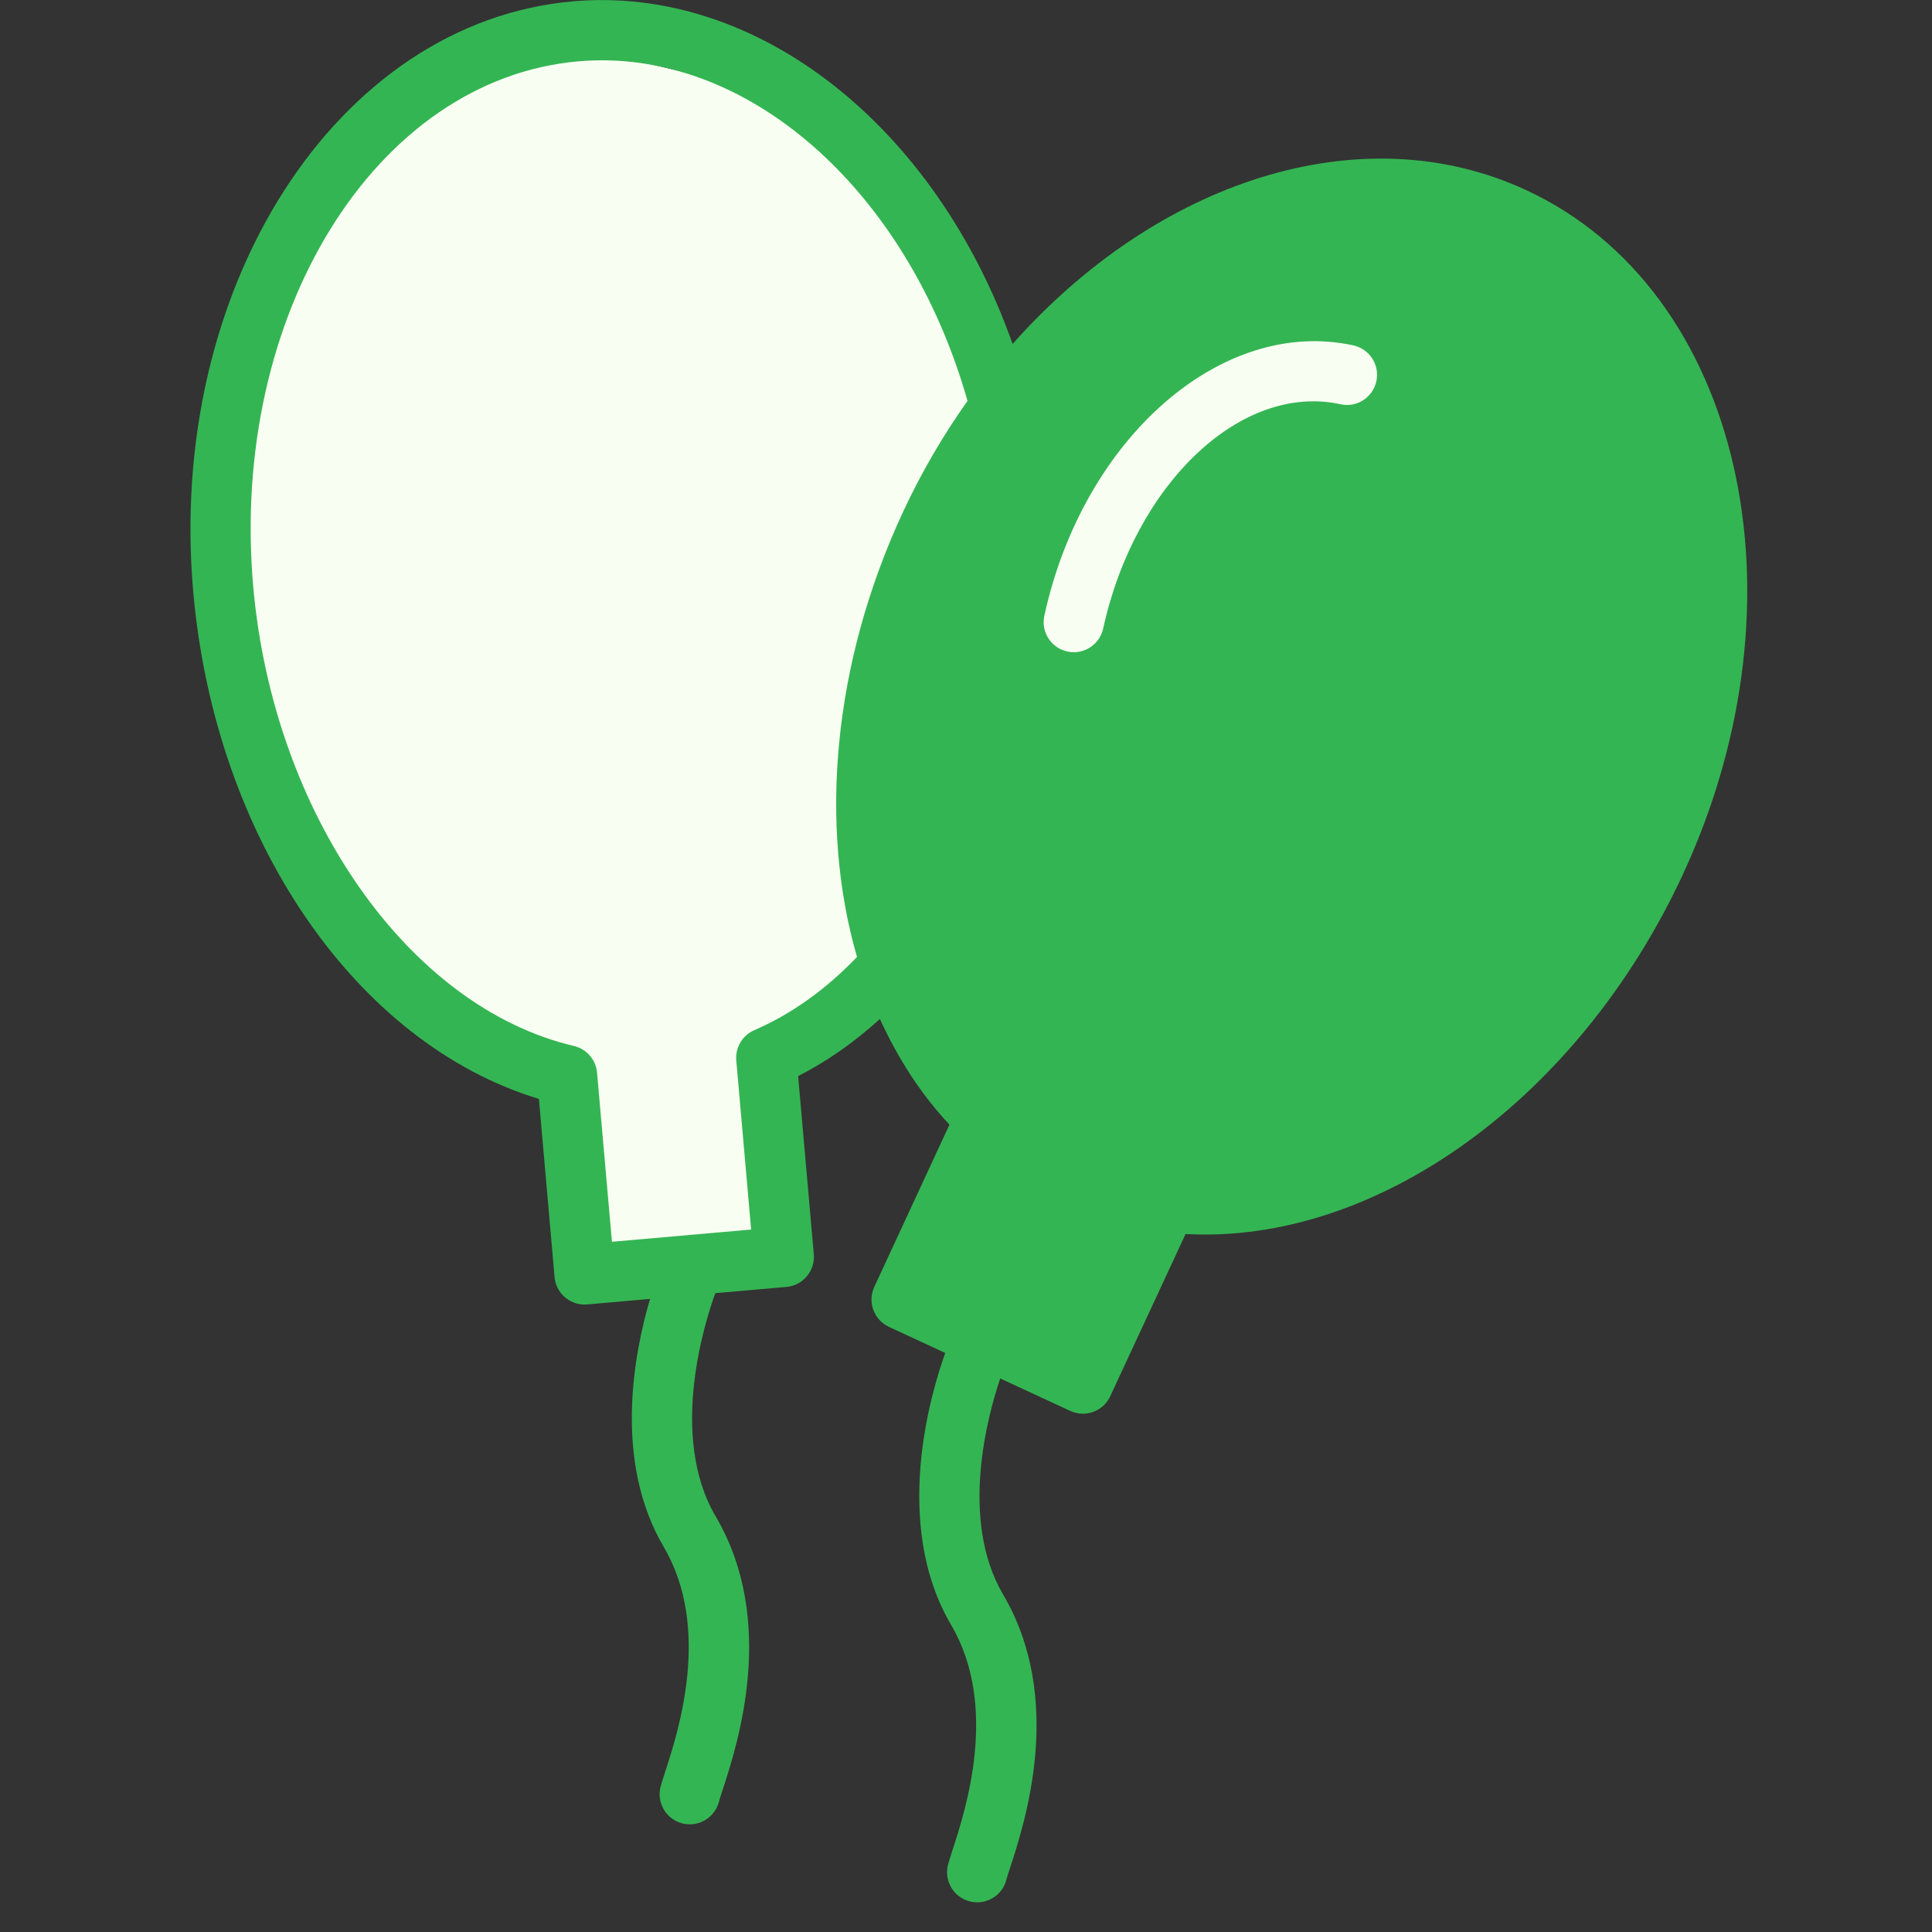 <?xml version="1.0" encoding="UTF-8"?> <svg xmlns="http://www.w3.org/2000/svg" viewBox="1967.5 2467.5 65 65" width="65" height="65"><rect x="1967.5" y="2467.5" width="65" height="65" fill="#333333" stroke="none"/><path fill="#34b553" stroke="none" fill-opacity="1" stroke-width="1" stroke-opacity="1" color="rgb(51, 51, 51)" id="tSvgbc9d5c57c1" title="Path 28" d="M 2017.51 2474.606 C 2011.572 2471.352 2000.916 2480.626 2000.916 2480.626 C 1997.086 2484.487 1996.88 2495.574 1997.256 2500.635 C 1998.476 2502.127 1999.696 2503.618 2000.916 2505.109 C 1999.94 2507.197 1998.964 2509.285 1997.988 2511.373 C 1999.967 2512.294 2001.946 2513.216 2003.926 2514.138 C 2004.983 2512.05 2006.04 2509.963 2007.098 2507.875 C 2009.701 2508.417 2016.403 2507.273 2022.39 2498.358C 2029.873 2487.214 2022.396 2477.284 2017.51 2474.606Z"></path><path fill="#f8fef2" stroke="none" fill-opacity="1" stroke-width="1" stroke-opacity="1" color="rgb(51, 51, 51)" id="tSvg162bd888fca" title="Path 29" d="M 2013.031 2479.12 C 2008.609 2478.155 2003.944 2482.233 2002.636 2488.213 C 2002.515 2488.76 2002.862 2489.3 2003.409 2489.419 C 2003.482 2489.435 2003.555 2489.443 2003.626 2489.443 C 2004.092 2489.443 2004.512 2489.119 2004.615 2488.646 C 2005.686 2483.758 2009.266 2480.374 2012.6 2481.1 C 2013.148 2481.224 2013.686 2480.873 2013.806 2480.326C 2013.925 2479.779 2013.578 2479.239 2013.031 2479.12Z"></path><path fill="#f8fef2" stroke="none" fill-opacity="1" stroke-width="1" stroke-opacity="1" color="rgb(51, 51, 51)" id="tSvg16914a0ab49" title="Path 30" d="M 1975.735 2490.511 C 1972.348 2475.12 1982.113 2470.291 1987.078 2469.107 C 1989.281 2469.634 1991.484 2470.16 1993.687 2470.686 C 1995.232 2472.132 1996.777 2473.579 1998.322 2475.026 C 1999.309 2476.999 2000.295 2478.971 2001.282 2480.944 C 2000.492 2482.456 1999.703 2483.969 1998.914 2485.481 C 1998.191 2488.144 1997.468 2490.808 1996.744 2493.471 C 1996.941 2495.838 1997.139 2498.205 1997.336 2500.573 C 1995.922 2501.592 1994.508 2502.611 1993.095 2503.63 C 1993.292 2505.702 1993.489 2507.773 1993.687 2509.844 C 1991.484 2510.009 1989.281 2510.173 1987.078 2510.337 C 1986.782 2508.102 1986.486 2505.866 1986.19 2503.63C 1983.889 2505.208 1977.337 2497.794 1975.735 2490.511Z"></path><path fill="#34b553" stroke="none" fill-opacity="1" stroke-width="1" stroke-opacity="1" color="rgb(51, 51, 51)" id="tSvg8bb40d099e" title="Path 31" d="M 2018.847 2473.896 C 2013.272 2471.311 2006.407 2473.611 2001.568 2479.073 C 1998.982 2471.764 1993.005 2466.998 1986.775 2467.545 C 1978.832 2468.245 1973.101 2477.156 1974.001 2487.407 C 1974.734 2495.718 1979.469 2502.606 1985.631 2504.471 C 1985.806 2506.469 1985.982 2508.467 1986.158 2510.465 C 1986.204 2510.992 1986.646 2511.39 1987.166 2511.39 C 1987.196 2511.39 1987.226 2511.388 1987.256 2511.386 C 1987.961 2511.324 1988.665 2511.262 1989.37 2511.2 C 1988.831 2513.032 1988.127 2516.653 1989.833 2519.548 C 1991.448 2522.299 1990.31 2525.787 1989.882 2527.101 C 1989.809 2527.326 1989.754 2527.5 1989.724 2527.615 C 1989.586 2528.157 1989.914 2528.709 1990.457 2528.847 C 1990.541 2528.868 1990.624 2528.878 1990.707 2528.878 C 1991.159 2528.878 1991.572 2528.572 1991.689 2528.113 C 1991.71 2528.027 1991.754 2527.897 1991.809 2527.73 C 1992.315 2526.179 1993.657 2522.06 1991.58 2518.52 C 1989.979 2515.802 1991.234 2511.92 1991.566 2511.007 C 1992.364 2510.937 1993.161 2510.867 1993.958 2510.797 C 1994.515 2510.749 1994.928 2510.257 1994.879 2509.699 C 1994.703 2507.701 1994.528 2505.702 1994.352 2503.704 C 1995.331 2503.205 1996.25 2502.558 1997.104 2501.782 C 1997.707 2503.107 1998.481 2504.312 1999.444 2505.337 C 1998.601 2507.156 1997.758 2508.976 1996.915 2510.795 C 1996.679 2511.303 1996.901 2511.906 1997.408 2512.141 C 1998.039 2512.434 1998.671 2512.726 1999.302 2513.019 C 1998.837 2514.309 1997.487 2518.751 1999.503 2522.175 C 2001.117 2524.926 1999.98 2528.413 1999.552 2529.726 C 1999.479 2529.95 1999.424 2530.124 1999.394 2530.239 C 1999.257 2530.782 1999.584 2531.333 2000.127 2531.471 C 2000.211 2531.492 2000.294 2531.502 2000.377 2531.502 C 2000.83 2531.502 2001.242 2531.197 2001.359 2530.738 C 2001.38 2530.652 2001.424 2530.522 2001.479 2530.355 C 2001.984 2528.805 2003.327 2524.687 2001.25 2521.148 C 1999.765 2518.625 2000.737 2515.102 2001.151 2513.876 C 2001.936 2514.24 2002.722 2514.604 2003.507 2514.968 C 2003.645 2515.032 2003.79 2515.062 2003.933 2515.062 C 2004.314 2515.062 2004.681 2514.845 2004.852 2514.476 C 2005.697 2512.656 2006.542 2510.837 2007.387 2509.017 C 2013.807 2509.37 2020.613 2504.476 2024.121 2496.914C 2028.446 2487.576 2026.081 2477.25 2018.847 2473.896Z M 1992.878 2502.158 C 1992.478 2502.331 1992.233 2502.741 1992.271 2503.177 C 1992.438 2505.073 1992.604 2506.97 1992.771 2508.867 C 1991.21 2509.004 1989.649 2509.141 1988.088 2509.278 C 1987.921 2507.382 1987.754 2505.485 1987.587 2503.588 C 1987.549 2503.152 1987.235 2502.791 1986.81 2502.691 C 1981.233 2501.379 1976.694 2494.876 1976.019 2487.23 C 1975.217 2478.091 1980.123 2470.166 1986.953 2469.564 C 1992.581 2469.069 1998.025 2473.853 2000.051 2480.988 C 1999.234 2482.14 1998.498 2483.394 1997.871 2484.745 C 1995.511 2489.831 1995.049 2495.258 1996.333 2499.696C 1995.295 2500.779 1994.138 2501.614 1992.878 2502.158Z M 2022.282 2496.062 C 2019.054 2503.02 2012.569 2507.599 2006.881 2506.943 C 2006.445 2506.893 2006.031 2507.127 2005.847 2507.523 C 2005.045 2509.25 2004.242 2510.976 2003.44 2512.703 C 2002.02 2512.045 2000.6 2511.386 1999.18 2510.728 C 1999.98 2509 2000.781 2507.273 2001.582 2505.546 C 2001.765 2505.149 2001.674 2504.679 2001.354 2504.38 C 1997.17 2500.461 1996.478 2492.562 1999.709 2485.597 C 2000.334 2484.251 2001.073 2483.008 2001.898 2481.88 C 2001.955 2481.821 2002.004 2481.757 2002.044 2481.687 C 2006.322 2475.977 2012.837 2473.344 2017.994 2475.734C 2024.214 2478.619 2026.138 2487.738 2022.282 2496.062Z"></path><defs> </defs></svg> 